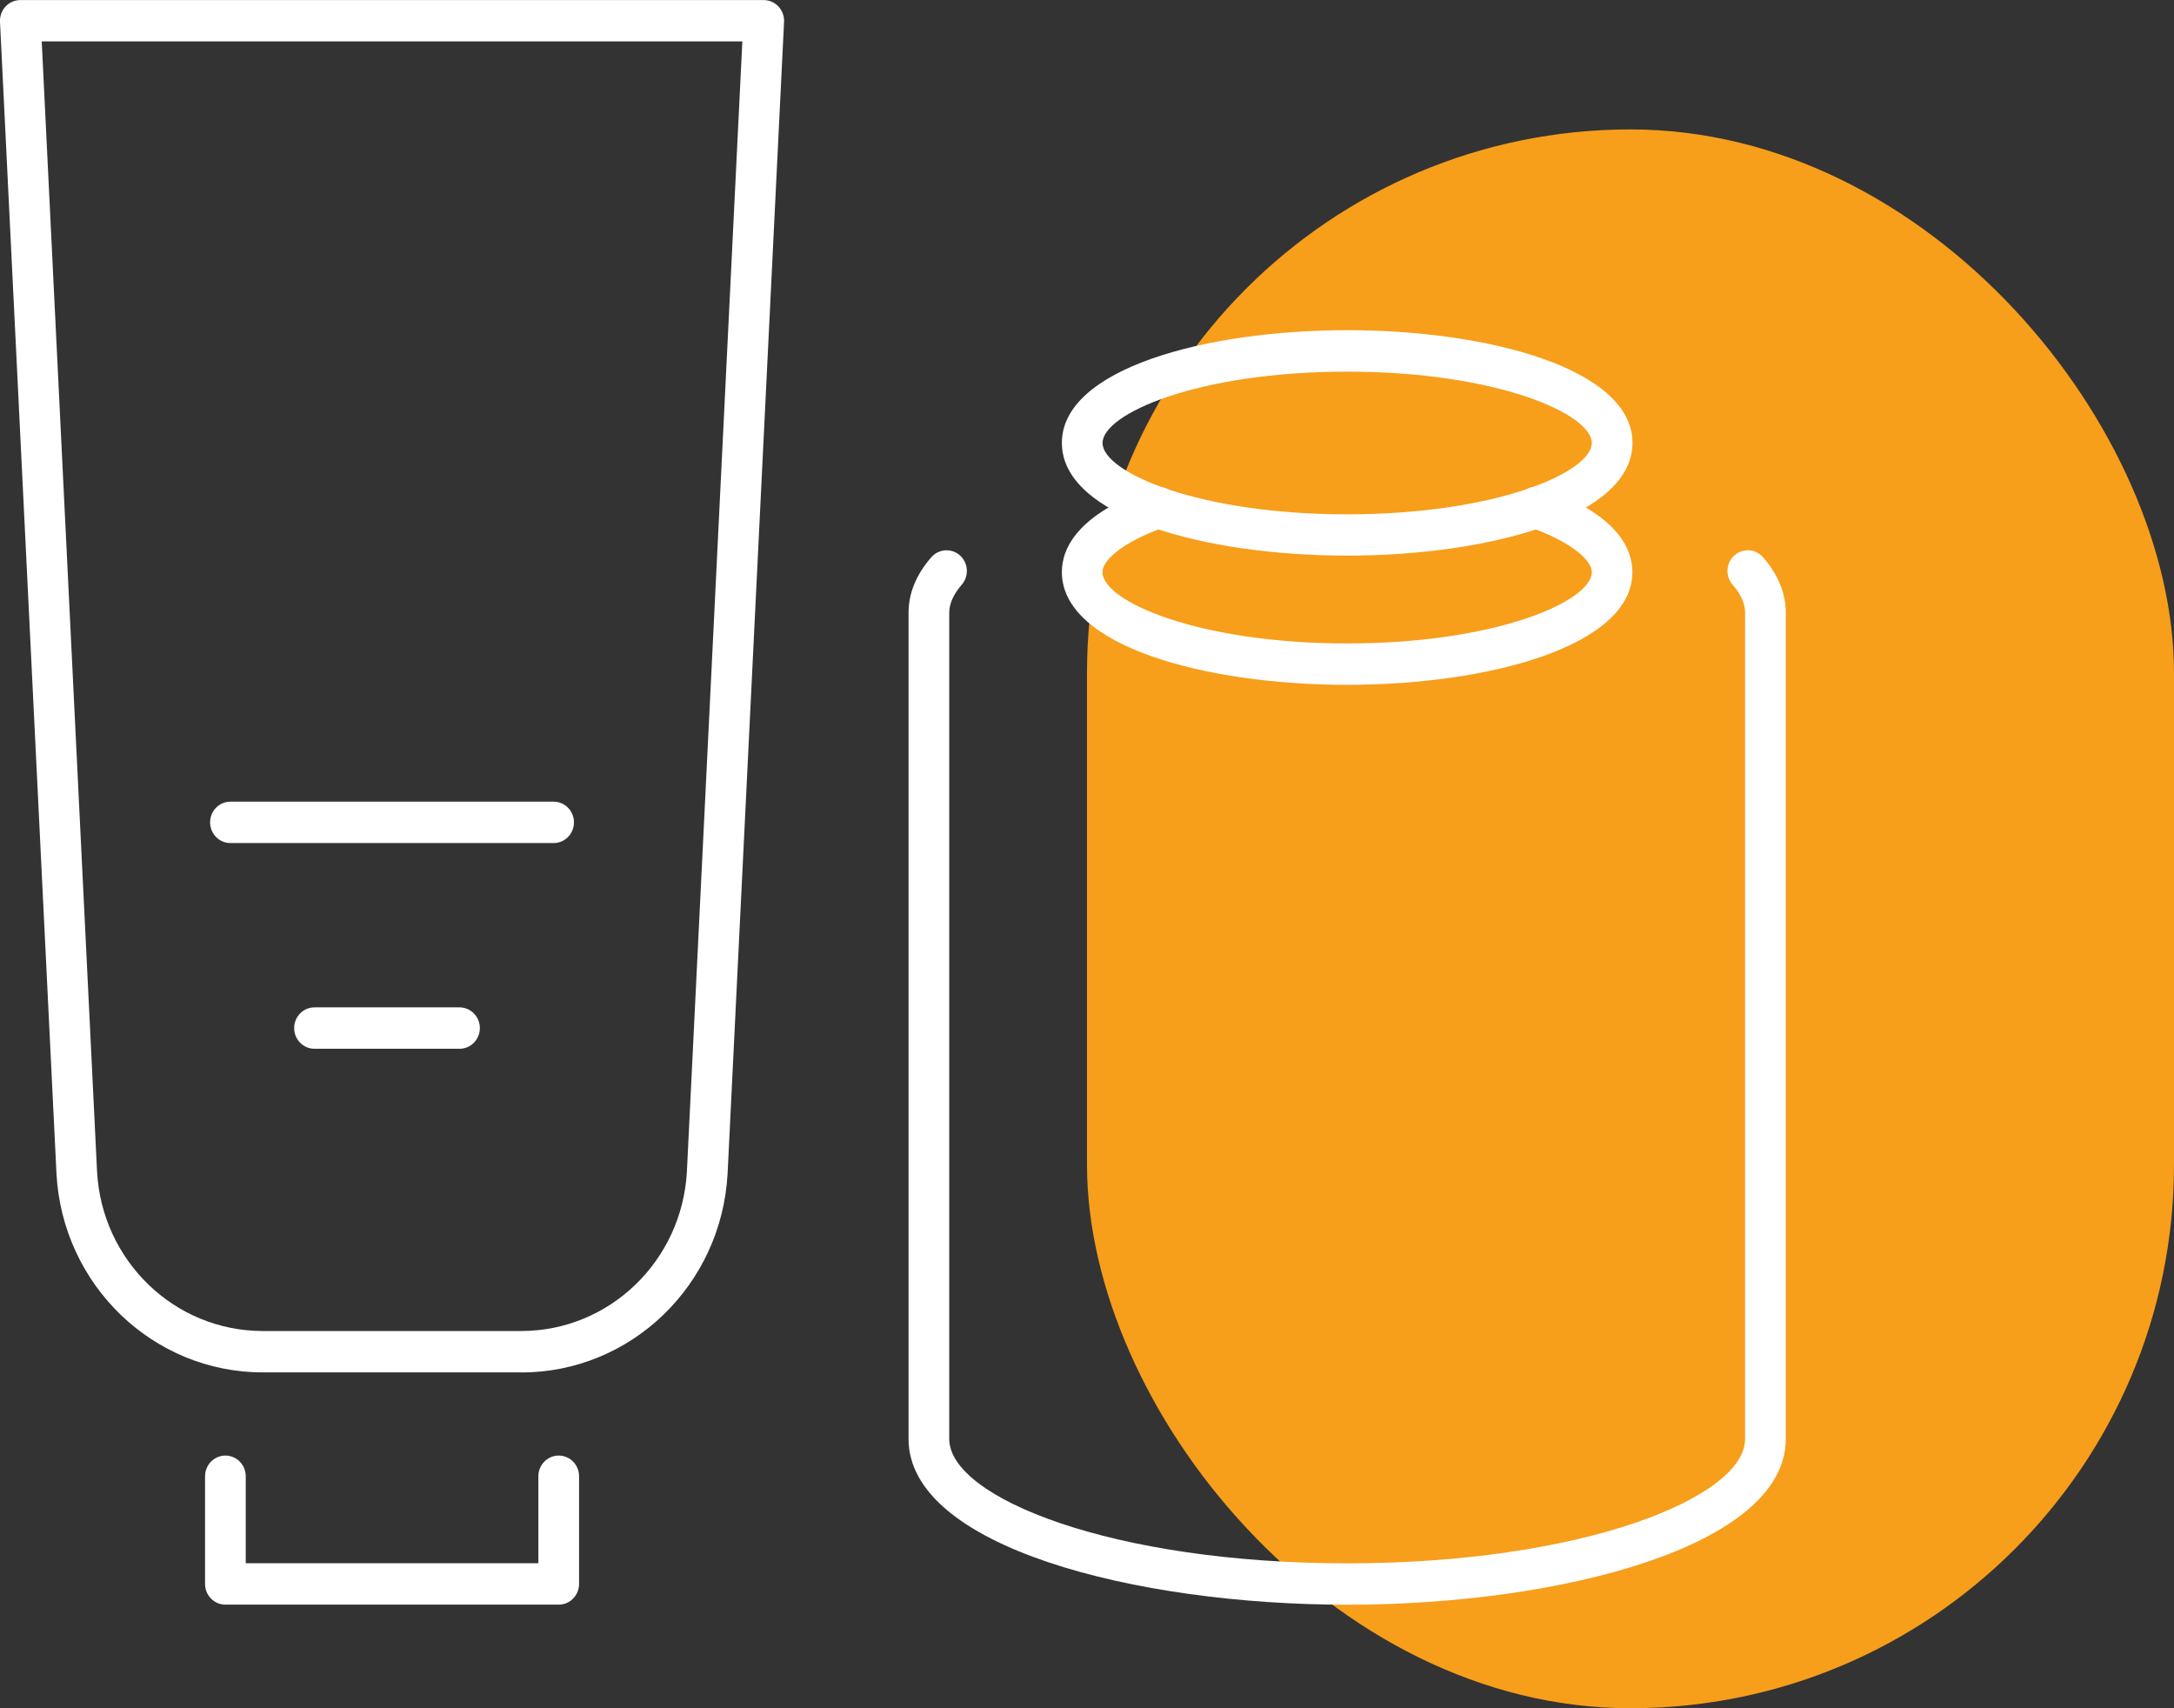 <svg width="84" height="66" viewBox="0 0 84 66" fill="none" xmlns="http://www.w3.org/2000/svg">
<rect x="0" y="0" width="84" height="66" fill="#333333" stroke="none"/>
<rect x="42" y="5" width="42" height="61" rx="21" fill="#F79E1B"/>
<g clip-path="url(#clip0_2053_180)">
<path d="M20.143 53.024H10.155C5.914 53.024 2.413 49.65 2.182 45.342L-0 0.84C-0.009 0.621 0.068 0.408 0.215 0.251C0.363 0.091 0.57 0.003 0.786 0.003H29.509C29.724 0.003 29.931 0.094 30.079 0.251C30.227 0.411 30.304 0.624 30.295 0.84L28.113 45.342C27.881 49.653 24.38 53.027 20.14 53.027L20.143 53.024ZM1.612 1.599L3.75 45.261C3.935 48.716 6.746 51.425 10.152 51.425H20.14C23.545 51.425 26.356 48.716 26.541 45.258L28.683 1.599H1.612Z" fill="white"/>
<path d="M21.588 61.997H8.709C8.275 61.997 7.923 61.639 7.923 61.197V57.037C7.923 56.595 8.275 56.237 8.709 56.237C9.144 56.237 9.495 56.595 9.495 57.037V60.398H20.802V57.037C20.802 56.595 21.154 56.237 21.588 56.237C22.023 56.237 22.374 56.595 22.374 57.037V61.197C22.374 61.639 22.023 61.997 21.588 61.997Z" fill="white"/>
<path d="M21.391 32.572H8.904C8.469 32.572 8.118 32.215 8.118 31.773C8.118 31.331 8.469 30.973 8.904 30.973H21.391C21.826 30.973 22.177 31.331 22.177 31.773C22.177 32.215 21.826 32.572 21.391 32.572Z" fill="white"/>
<path d="M17.755 40.52H12.152C11.717 40.52 11.366 40.163 11.366 39.721C11.366 39.279 11.717 38.921 12.152 38.921H17.755C18.189 38.921 18.541 39.279 18.541 39.721C18.541 40.163 18.189 40.52 17.755 40.52Z" fill="white"/>
<path d="M52.056 62C43.84 62 35.105 59.755 35.105 55.595V23.674C35.105 22.922 35.401 22.198 35.984 21.53C36.273 21.201 36.767 21.169 37.093 21.461C37.417 21.752 37.448 22.257 37.161 22.59C36.841 22.959 36.677 23.323 36.677 23.674V55.595C36.677 57.868 42.992 60.401 52.056 60.401C61.12 60.401 67.428 57.868 67.428 55.595V23.674C67.428 23.323 67.265 22.959 66.944 22.59C66.658 22.26 66.685 21.752 67.012 21.461C67.339 21.166 67.835 21.201 68.121 21.53C68.704 22.201 69 22.922 69 23.674V55.595C69 59.755 60.269 62 52.056 62Z" fill="white"/>
<path d="M52.056 26.459C46.576 26.459 41.029 24.963 41.029 22.104C41.029 21.179 41.633 19.865 44.502 18.852C44.912 18.708 45.359 18.931 45.501 19.348C45.642 19.765 45.424 20.219 45.014 20.363C43.346 20.95 42.597 21.658 42.597 22.104C42.597 23.226 46.28 24.86 52.053 24.86C57.825 24.86 61.505 23.226 61.505 22.104C61.505 21.662 60.759 20.953 59.089 20.363C58.679 20.219 58.46 19.765 58.602 19.348C58.743 18.931 59.19 18.708 59.6 18.852C62.472 19.862 63.073 21.179 63.073 22.104C63.073 24.963 57.529 26.459 52.05 26.459H52.056Z" fill="white"/>
<path d="M52.053 21.467C46.573 21.467 41.029 19.972 41.029 17.112C41.029 14.253 46.576 12.757 52.053 12.757C57.529 12.757 63.077 14.253 63.077 17.112C63.077 19.972 57.529 21.467 52.053 21.467ZM52.053 14.359C46.28 14.359 42.601 15.99 42.601 17.115C42.601 18.241 46.283 19.871 52.053 19.871C57.822 19.871 61.505 18.241 61.505 17.115C61.505 15.99 57.822 14.359 52.053 14.359Z" fill="white"/>
</g>
<defs>
<clipPath id="clip0_2053_180">
<rect width="69" height="62" fill="white"/>
</clipPath>
</defs>
</svg>
